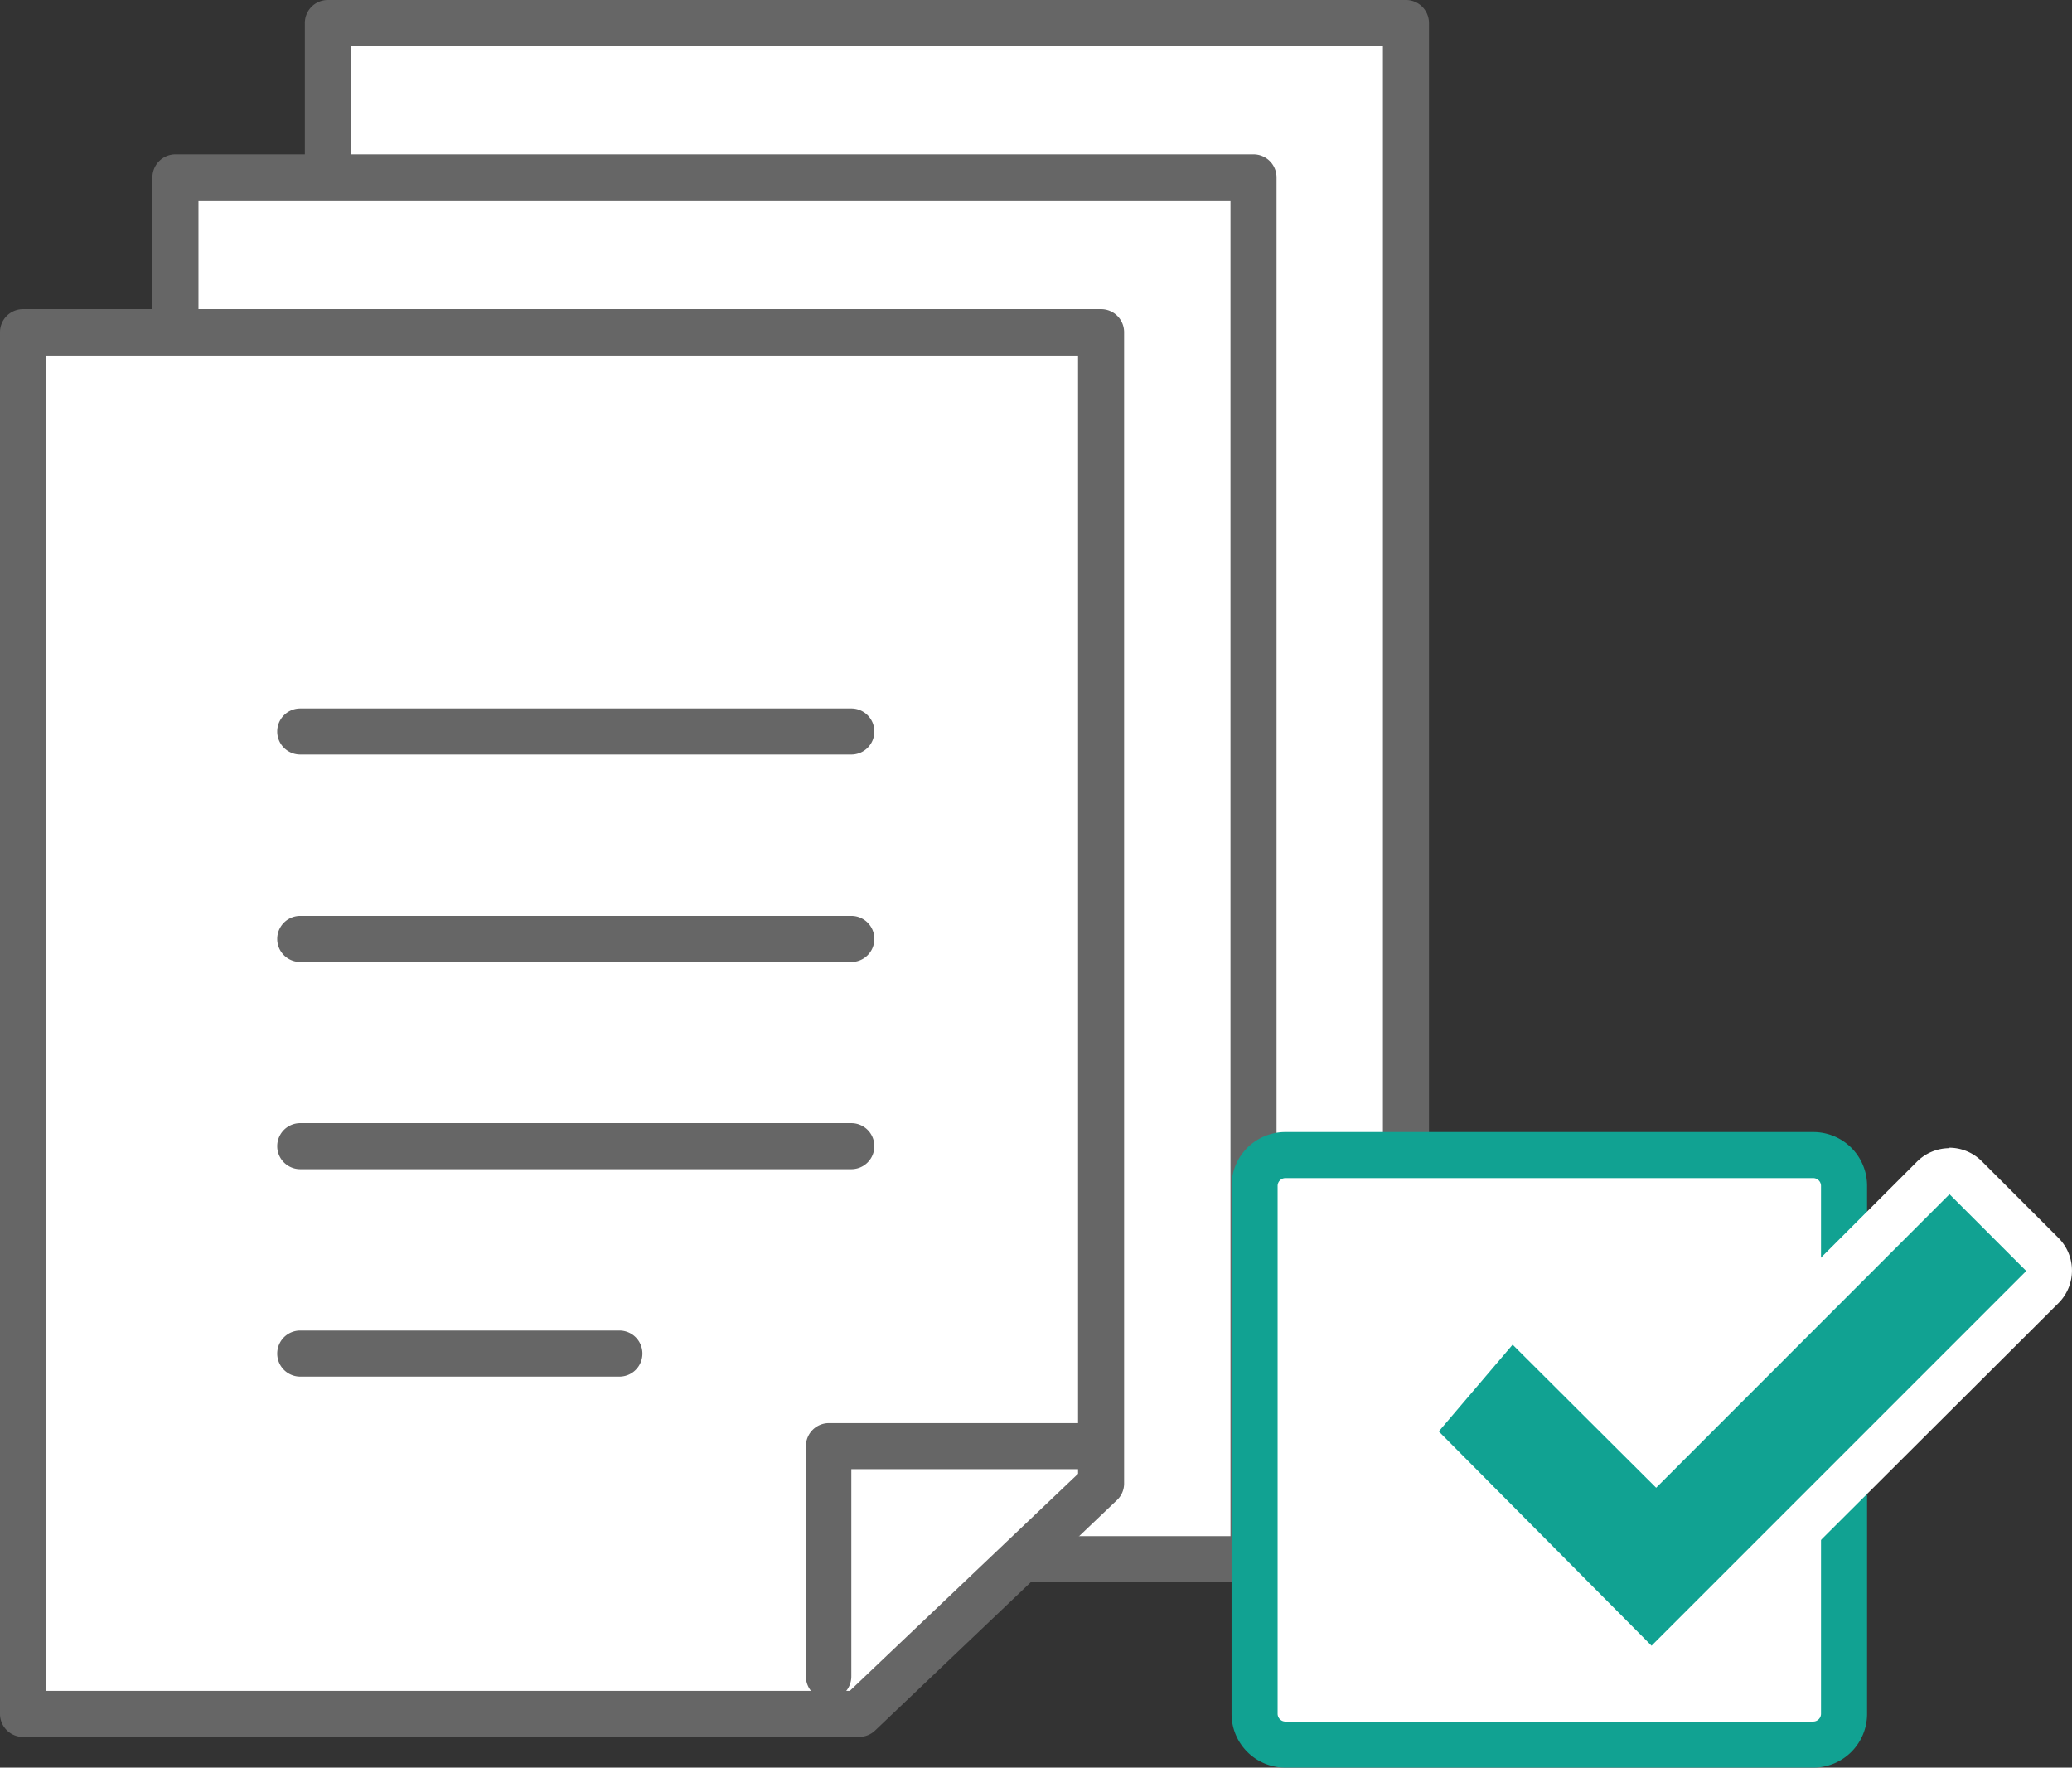 <svg xmlns="http://www.w3.org/2000/svg" width="134.98" height="115.14" viewBox="0 0 134.98 115.14"><rect x="0" y="0" width="134.98" height="115.14" fill="#333333" stroke="none"/><defs><style>.a{fill:#fff;}.b{fill:#666;}.c{fill:#11a292;}</style></defs><polygon class="a" points="91.59 91.47 21.36 91.47 21.36 1.5 91.59 1.5 91.59 34.67 91.59 76.52 91.59 91.47"/><path class="b" d="M91.59,93H21.36a1.5,1.5,0,0,1-1.5-1.5V1.5A1.5,1.5,0,0,1,21.36,0H91.59a1.5,1.5,0,0,1,1.5,1.5v90A1.5,1.5,0,0,1,91.59,93ZM22.86,90H90.09V3H22.86Z"/><polygon class="a" points="81.66 101.56 11.43 101.56 11.43 11.58 81.66 11.58 81.66 44.75 81.66 86.6 81.66 101.56"/><path class="b" d="M81.66,103.06H11.43a1.5,1.5,0,0,1-1.5-1.5v-90a1.5,1.5,0,0,1,1.5-1.5H81.66a1.5,1.5,0,0,1,1.5,1.5v90A1.5,1.5,0,0,1,81.66,103.06Zm-68.73-3H80.16v-87H12.93Z"/><polygon class="a" points="55.96 111.64 1.5 111.64 1.5 21.66 71.73 21.66 71.73 54.83 71.73 96.69 55.96 111.64"/><path class="b" d="M56,113.14H1.5a1.5,1.5,0,0,1-1.5-1.5v-90a1.5,1.5,0,0,1,1.5-1.5H71.73a1.5,1.5,0,0,1,1.5,1.5v75a1.48,1.48,0,0,1-.47,1.08L57,112.73A1.52,1.52,0,0,1,56,113.14Zm-53-3H55.36L70.23,96V23.16H3Z"/><path class="b" d="M55.46,49.15H19.56a1.5,1.5,0,1,1,0-3h35.9a1.5,1.5,0,0,1,0,3Z"/><path class="b" d="M55.46,62.66H19.56a1.5,1.5,0,0,1,0-3h35.9a1.5,1.5,0,1,1,0,3Z"/><path class="b" d="M55.46,76.16H19.56a1.5,1.5,0,0,1,0-3h35.9a1.5,1.5,0,1,1,0,3Z"/><path class="b" d="M40.35,89.67H19.56a1.5,1.5,0,0,1,0-3H40.35a1.5,1.5,0,1,1,0,3Z"/><polyline class="a" points="53.96 109.2 53.96 94.17 70.23 94.17"/><path class="b" d="M54,110.7a1.5,1.5,0,0,1-1.5-1.5v-15a1.5,1.5,0,0,1,1.5-1.5H70.23a1.5,1.5,0,0,1,0,3H55.46V109.2A1.5,1.5,0,0,1,54,110.7Z"/><rect class="a" x="81.73" y="75.24" width="38.4" height="38.4" rx="2"/><path class="c" d="M118.13,115.14H83.73a3.5,3.5,0,0,1-3.5-3.5V77.24a3.5,3.5,0,0,1,3.5-3.5h34.4a3.5,3.5,0,0,1,3.5,3.5v34.4A3.5,3.5,0,0,1,118.13,115.14Zm-34.4-38.4a.51.51,0,0,0-.5.5v34.4a.51.51,0,0,0,.5.5h34.4a.51.51,0,0,0,.5-.5V77.24a.51.51,0,0,0-.5-.5Z"/><path class="c" d="M107.56,108.67a1.5,1.5,0,0,1-1.06-.44L92.67,94.3a1.51,1.51,0,0,1-.08-2l4.8-5.65a1.54,1.54,0,0,1,1.09-.53h.06a1.53,1.53,0,0,1,1.06.44l8.29,8.26L126,76.73a1.49,1.49,0,0,1,1.06-.44,1.53,1.53,0,0,1,1.06.44l5,5a1.5,1.5,0,0,1,0,2.12l-24.41,24.41a1.53,1.53,0,0,1-1.06.44Z"/><path class="a" d="M127,77.79l5,5-24.41,24.41L93.73,93.24l4.81-5.65,9.35,9.32L127,77.79m0-3a3,3,0,0,0-2.12.88l-17,17-7.24-7.21a3,3,0,0,0-2.11-.87h-.13a3,3,0,0,0-2.16,1.06l-4.8,5.65a3,3,0,0,0,.15,4l13.84,13.93a3,3,0,0,0,2.12.89h0a3,3,0,0,0,2.12-.88L134.1,84.88a3,3,0,0,0,0-4.24l-5-5a3,3,0,0,0-2.12-.88Z"/></svg>